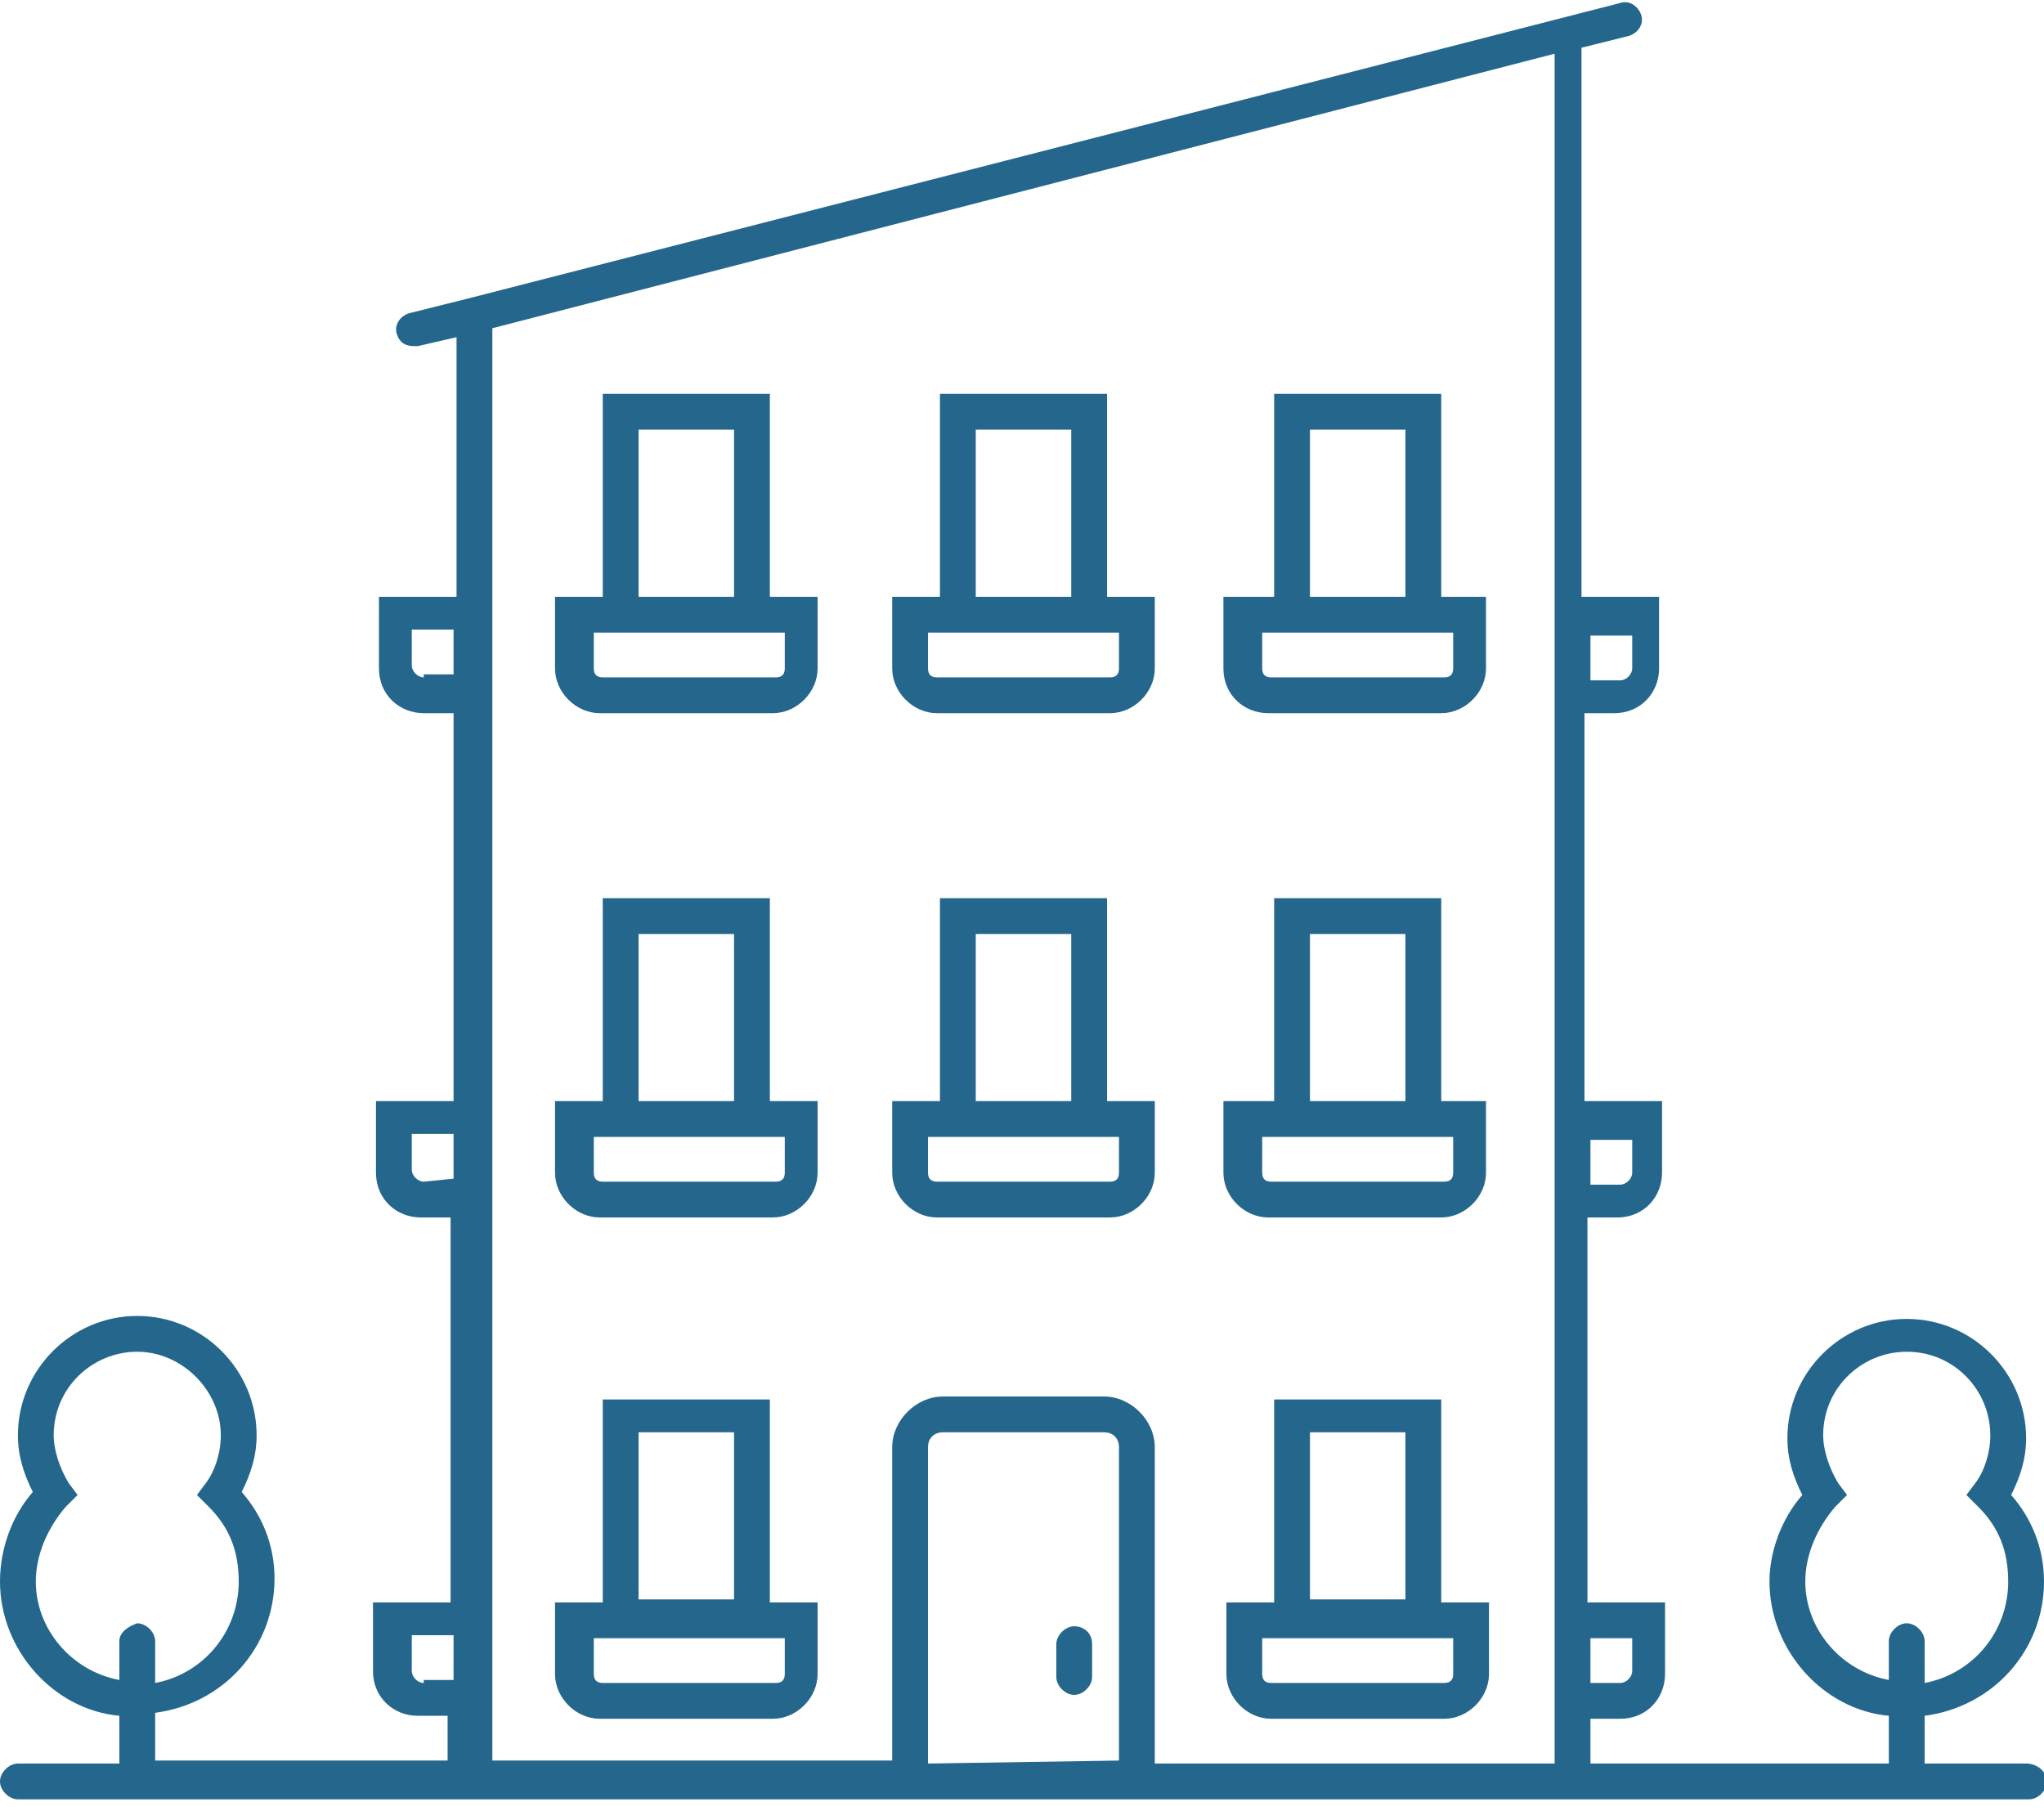 <?xml version="1.0" encoding="utf-8"?>
<!-- Generator: Adobe Illustrator 25.4.1, SVG Export Plug-In . SVG Version: 6.00 Build 0)  -->
<svg version="1.1" id="Layer_1" xmlns="http://www.w3.org/2000/svg" xmlns:xlink="http://www.w3.org/1999/xlink" x="0px" y="0px"
	 viewBox="0 0 68.5 61" style="enable-background:new 0 0 68.5 61;" xml:space="preserve">
<style type="text/css">
	.st0{fill:#25678C;}
</style>
<g>
	<path class="st0" d="M67.9,59.1h-3.4v-1.6c2.3-0.3,4-2.2,4-4.5c0-1.1-0.4-2.1-1.1-2.9c0.3-0.6,0.5-1.2,0.5-1.9c0-2.2-1.8-4-4-4
		c-2.2,0-4,1.8-4,4c0,0.7,0.2,1.3,0.5,1.9c-0.7,0.8-1.1,1.9-1.1,2.9c0,2.3,1.8,4.3,4,4.5v1.6h-10v-1.5h1c0.9,0,1.5-0.7,1.5-1.5v-2.4
		h-2.6V40.8h1c0.9,0,1.5-0.7,1.5-1.5v-2.4h-2.6v-13h1c0.9,0,1.5-0.7,1.5-1.5V20H53V1.6l1.6-0.4c0.3-0.1,0.5-0.4,0.4-0.7
		S54.6,0,54.3,0.1L15.7,10l-0.4,0.1l0,0l-1.6,0.4c-0.3,0.1-0.5,0.4-0.4,0.7s0.3,0.4,0.6,0.4H14l1.3-0.3V20h-2.6v2.4
		c0,0.9,0.7,1.5,1.5,1.5h1v13h-2.6v2.4c0,0.9,0.7,1.5,1.5,1.5h1v12.9h-2.6V56c0,0.9,0.7,1.5,1.5,1.5h1V59H5.2v-1.6
		c2.3-0.3,4-2.2,4-4.5c0-1.1-0.4-2.1-1.1-2.9c0.3-0.6,0.5-1.2,0.5-1.9c0-2.2-1.8-4-4-4s-4,1.8-4,4c0,0.7,0.2,1.3,0.5,1.9
		C0.4,50.8,0,51.9,0,53c0,2.3,1.8,4.3,4,4.5v1.6H0.6c-0.3,0-0.6,0.3-0.6,0.6s0.3,0.6,0.6,0.6h14.7h14.6h8.8h14.6H68
		c0.3,0,0.6-0.3,0.6-0.6S68.3,59.1,67.9,59.1z M60.5,53c0-0.9,0.4-1.8,1-2.5l0.4-0.4l-0.3-0.4c-0.3-0.5-0.5-1.1-0.5-1.6
		c0-1.6,1.3-2.8,2.8-2.8c1.6,0,2.8,1.3,2.8,2.8c0,0.6-0.2,1.2-0.5,1.6l-0.3,0.4l0.4,0.4c0.7,0.7,1,1.5,1,2.5c0,1.7-1.2,3.1-2.8,3.4
		V55c0-0.3-0.3-0.6-0.6-0.6c-0.3,0-0.6,0.3-0.6,0.6v1.3C61.7,56,60.5,54.6,60.5,53z M1.2,53c0-0.9,0.4-1.8,1-2.5l0.4-0.4l-0.3-0.4
		c-0.3-0.5-0.5-1.1-0.5-1.6c0-1.6,1.3-2.8,2.8-2.8s2.8,1.3,2.8,2.8c0,0.6-0.2,1.2-0.5,1.6l-0.3,0.4L7,50.5C7.7,51.2,8,52,8,53
		c0,1.7-1.2,3.1-2.8,3.4V55c0-0.3-0.3-0.6-0.6-0.6C4.3,54.5,4,54.7,4,55v1.3C2.4,56,1.2,54.6,1.2,53z M54.7,54.9V56
		c0,0.2-0.2,0.4-0.4,0.4h-1v-1.5H54.7z M54.7,38.1v1.2c0,0.2-0.2,0.4-0.4,0.4h-1v-1.5h1.4V38.1z M54.7,21.2v1.2
		c0,0.2-0.2,0.4-0.4,0.4h-1v-1.5h1.4V21.2z M14.2,22.7c-0.2,0-0.4-0.2-0.4-0.4v-1.2h1.4v1.5h-1V22.7z M14.2,39.6
		c-0.2,0-0.4-0.2-0.4-0.4V38h1.4v1.5L14.2,39.6L14.2,39.6z M14.2,56.4c-0.2,0-0.4-0.2-0.4-0.4v-1.2h1.4v1.5h-1V56.4z M31.1,59.1
		V48.5c0-0.3,0.2-0.5,0.5-0.5H37c0.3,0,0.5,0.2,0.5,0.5V59L31.1,59.1L31.1,59.1z M38.7,59.1V48.5c0-0.9-0.8-1.7-1.7-1.7h-5.4
		c-0.9,0-1.7,0.8-1.7,1.7V59H16.5v-1.5v-3.9V40.8v-3.9v-13V20v-9l35.6-9.2V20v3.9v13v3.9v12.9v3.9v1.5
		C52.1,59.1,38.7,59.1,38.7,59.1z"/>
	<path class="st0" d="M25.8,46.9h-5.6v6.8h-1.6v2.4c0,0.8,0.7,1.5,1.5,1.5h5.8c0.8,0,1.5-0.7,1.5-1.5v-2.4h-1.6
		C25.8,53.7,25.8,46.9,25.8,46.9z M21.4,48h3.2v5.6h-3.2V48z M26.3,54.9v1.2c0,0.2-0.1,0.3-0.3,0.3h-5.8c-0.2,0-0.3-0.1-0.3-0.3
		v-1.2h0.4h5.6H26.3z"/>
	<path class="st0" d="M25.8,30.1h-5.6v6.8h-1.6v2.4c0,0.8,0.7,1.5,1.5,1.5h5.8c0.8,0,1.5-0.7,1.5-1.5v-2.4h-1.6
		C25.8,36.9,25.8,30.1,25.8,30.1z M21.4,31.3h3.2v5.6h-3.2V31.3z M26.3,38.1v1.2c0,0.2-0.1,0.3-0.3,0.3h-5.8c-0.2,0-0.3-0.1-0.3-0.3
		v-1.2h0.4h5.6H26.3z"/>
	<path class="st0" d="M37.1,30.1h-5.6v6.8h-1.6v2.4c0,0.8,0.7,1.5,1.5,1.5h5.8c0.8,0,1.5-0.7,1.5-1.5v-2.4h-1.6V30.1z M32.7,31.3
		h3.2v5.6h-3.2V31.3z M37.5,38.1v1.2c0,0.2-0.1,0.3-0.3,0.3h-5.8c-0.2,0-0.3-0.1-0.3-0.3v-1.2h0.4h5.6H37.5z"/>
	<path class="st0" d="M25.8,13.2h-5.6V20h-1.6v2.4c0,0.8,0.7,1.5,1.5,1.5h5.8c0.8,0,1.5-0.7,1.5-1.5V20h-1.6
		C25.8,20,25.8,13.2,25.8,13.2z M21.4,14.4h3.2V20h-3.2V14.4z M26.3,21.2v1.2c0,0.2-0.1,0.3-0.3,0.3h-5.8c-0.2,0-0.3-0.1-0.3-0.3
		v-1.2h0.4h5.6H26.3z"/>
	<path class="st0" d="M37.1,13.2h-5.6V20h-1.6v2.4c0,0.8,0.7,1.5,1.5,1.5h5.8c0.8,0,1.5-0.7,1.5-1.5V20h-1.6V13.2z M32.7,14.4h3.2
		V20h-3.2V14.4z M37.5,21.2v1.2c0,0.2-0.1,0.3-0.3,0.3h-5.8c-0.2,0-0.3-0.1-0.3-0.3v-1.2h0.4h5.6H37.5z"/>
	<path class="st0" d="M48.3,46.9h-5.6v6.8h-1.6v2.4c0,0.8,0.7,1.5,1.5,1.5h5.8c0.8,0,1.5-0.7,1.5-1.5v-2.4h-1.6
		C48.3,53.7,48.3,46.9,48.3,46.9z M43.9,48h3.2v5.6h-3.2V48z M48.7,54.9v1.2c0,0.2-0.1,0.3-0.3,0.3h-5.8c-0.2,0-0.3-0.1-0.3-0.3
		v-1.2h0.4h5.6H48.7z"/>
	<path class="st0" d="M36,54.5c-0.3,0-0.6,0.3-0.6,0.6v1.1c0,0.3,0.3,0.6,0.6,0.6s0.6-0.3,0.6-0.6v-1.1C36.6,54.7,36.3,54.5,36,54.5
		z"/>
	<path class="st0" d="M42.5,40.8h5.8c0.8,0,1.5-0.7,1.5-1.5v-2.4h-1.5v-6.8h-5.6v6.8H41v2.4C41,40.1,41.7,40.8,42.5,40.8z
		 M43.9,31.3h3.2v5.6h-3.2V31.3z M42.2,38.1h0.5h5.6h0.4v1.2c0,0.2-0.1,0.3-0.3,0.3h-5.8c-0.2,0-0.3-0.1-0.3-0.3v-1.2H42.2z"/>
	<path class="st0" d="M42.5,23.9h5.8c0.8,0,1.5-0.7,1.5-1.5V20h-1.5v-6.8h-5.6V20H41v2.4C41,23.3,41.7,23.9,42.5,23.9z M43.9,14.4
		h3.2V20h-3.2V14.4z M42.2,21.2h0.5h5.6h0.4v1.2c0,0.2-0.1,0.3-0.3,0.3h-5.8c-0.2,0-0.3-0.1-0.3-0.3v-1.2H42.2z"/>
</g>
</svg>
